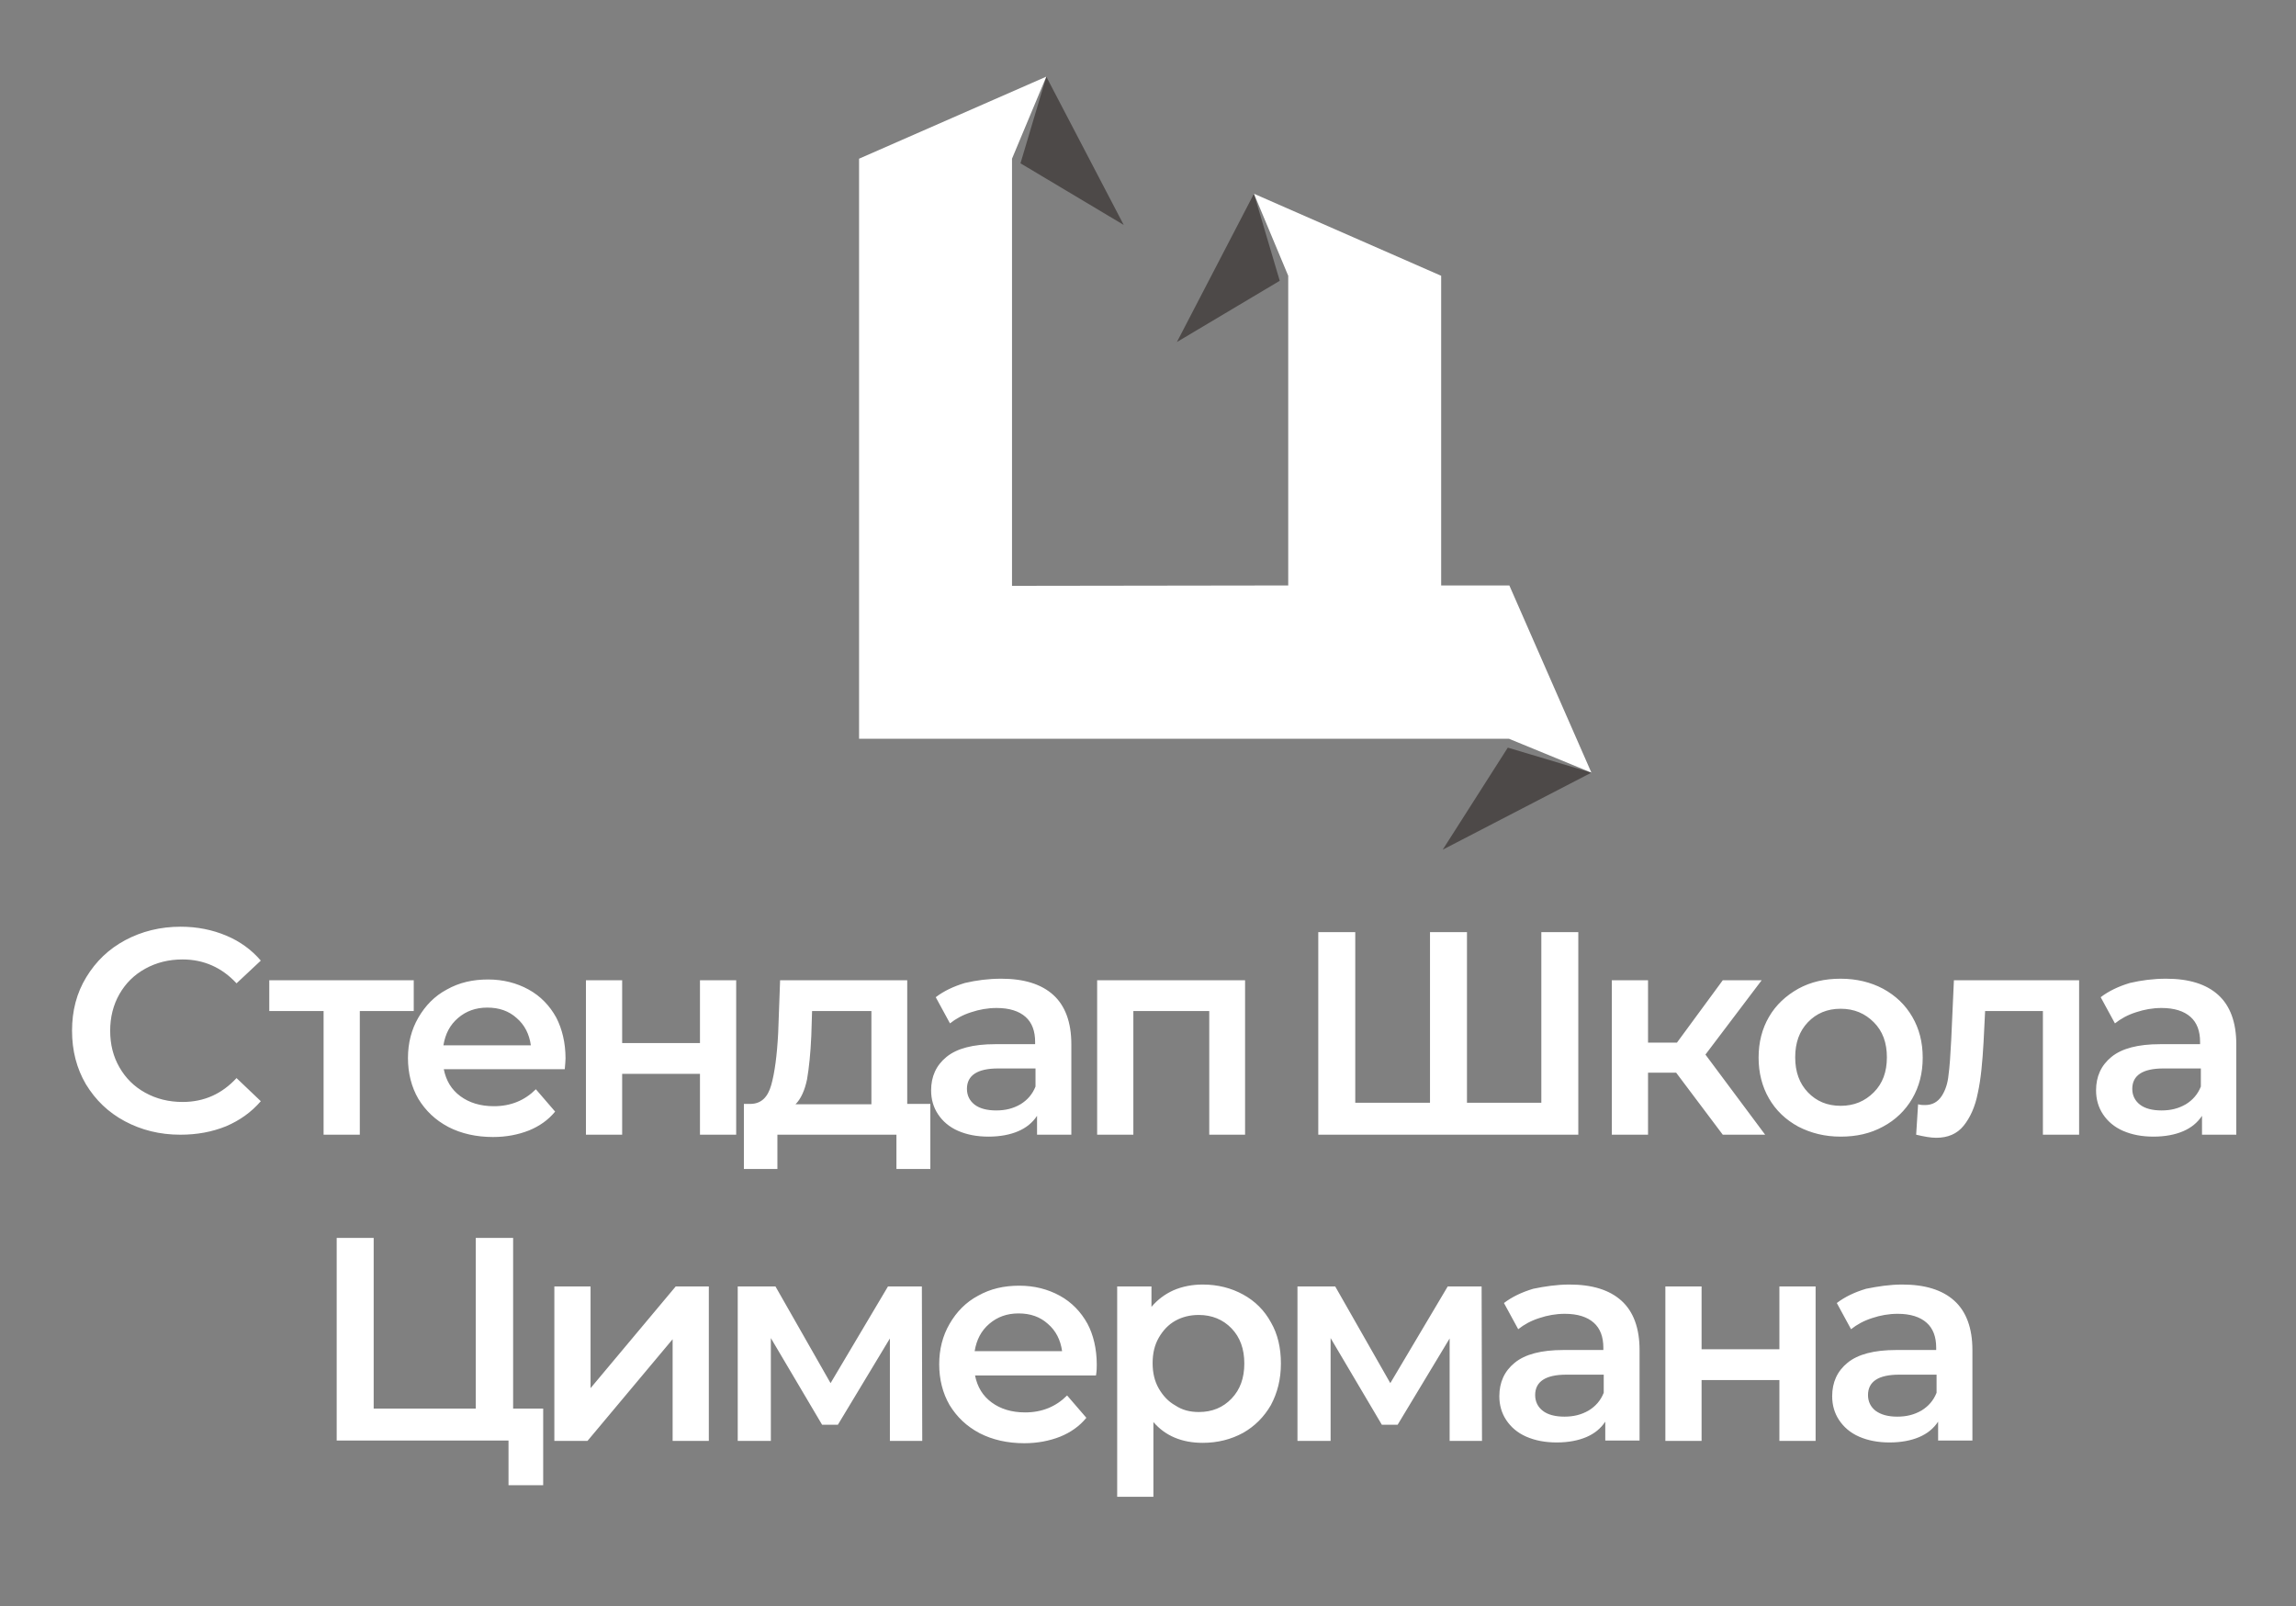 <?xml version="1.0" encoding="UTF-8"?> <svg xmlns="http://www.w3.org/2000/svg" width="596" height="417" viewBox="0 0 596 417" fill="none"><rect x="0" y="0" width="596" height="417" fill="#808080" stroke="none"/> <path d="M561.1 288.3C563.5 288.3 565.5 287.8 567.4 286.7C569.2 285.6 570.5 284.1 571.3 282.1V277.4H561.6C556.2 277.4 553.5 279.2 553.5 282.7C553.5 284.4 554.2 285.8 555.5 286.8C556.8 287.8 558.7 288.3 561.1 288.3ZM562.3 254.1C568.2 254.1 572.7 255.5 575.8 258.3C578.9 261.1 580.5 265.4 580.5 271.1V294.6H571.6V289.7C570.4 291.5 568.8 292.8 566.7 293.7C564.6 294.6 562 295.1 559 295.1C556 295.1 553.4 294.6 551.1 293.6C548.8 292.6 547.1 291.1 545.9 289.3C544.7 287.5 544.1 285.4 544.1 283.1C544.1 279.5 545.4 276.6 548.1 274.4C550.8 272.2 555 271.1 560.7 271.1H571.1V270.5C571.1 267.7 570.3 265.5 568.6 264C566.9 262.5 564.4 261.7 561.1 261.7C558.8 261.7 556.6 262.1 554.5 262.8C552.3 263.5 550.5 264.5 549 265.7L545.3 258.9C547.4 257.3 549.9 256.1 552.9 255.2C555.9 254.5 559 254.1 562.3 254.1ZM539.7 254.5V294.6H530.3V262.5H515.3L514.9 270.5C514.6 275.8 514.2 280.2 513.4 283.8C512.7 287.4 511.4 290.2 509.7 292.3C508 294.4 505.6 295.4 502.6 295.4C501.2 295.4 499.5 295.1 497.4 294.6L497.9 286.7C498.6 286.9 499.2 286.9 499.7 286.9C501.6 286.9 503 286.1 504 284.6C505 283.1 505.6 281.2 505.8 279.1C506.1 277 506.3 273.9 506.5 270L507.2 254.5H539.7ZM477.8 287.1C481.3 287.1 484.1 285.9 486.4 283.6C488.7 281.3 489.8 278.3 489.8 274.5C489.8 270.7 488.7 267.7 486.4 265.4C484.1 263.1 481.3 261.9 477.8 261.9C474.3 261.9 471.5 263.1 469.3 265.4C467.1 267.7 466 270.7 466 274.5C466 278.3 467.1 281.3 469.3 283.6C471.5 285.9 474.3 287.1 477.8 287.1ZM477.8 295.1C473.7 295.1 470.1 294.2 466.8 292.5C463.5 290.7 461 288.3 459.2 285.2C457.4 282.1 456.5 278.5 456.5 274.6C456.5 270.6 457.4 267.1 459.2 264C461 260.9 463.6 258.5 466.8 256.7C470.1 254.9 473.7 254.1 477.8 254.1C481.9 254.1 485.6 255 488.8 256.7C492.1 258.5 494.6 260.9 496.4 264C498.2 267.1 499.1 270.6 499.1 274.6C499.1 278.6 498.2 282.1 496.4 285.2C494.6 288.3 492 290.8 488.8 292.5C485.5 294.3 481.9 295.1 477.8 295.1ZM435.1 278.5H427.8V294.6H418.4V254.5H427.8V270.7H435.3L447.2 254.5H457.3L442.7 273.8L458.2 294.6H447.2L435.1 278.5ZM409.7 242V294.6H342.2V242H351.8V286.3H371.2V242H380.8V286.3H400.1V242H409.7ZM323.2 254.5V294.6H313.9V262.5H294.2V294.6H284.8V254.5H323.2ZM258.6 288.3C261 288.3 263 287.8 264.9 286.7C266.7 285.6 268 284.1 268.8 282.1V277.4H259.1C253.7 277.4 251 279.2 251 282.7C251 284.4 251.7 285.8 253 286.8C254.3 287.8 256.2 288.3 258.6 288.3ZM259.9 254.1C265.8 254.1 270.3 255.5 273.4 258.3C276.5 261.1 278.1 265.4 278.1 271.1V294.6H269.2V289.7C268 291.5 266.4 292.8 264.3 293.7C262.2 294.6 259.6 295.1 256.6 295.1C253.6 295.1 251 294.6 248.7 293.6C246.4 292.6 244.7 291.1 243.5 289.3C242.3 287.5 241.7 285.4 241.7 283.1C241.7 279.5 243 276.6 245.7 274.4C248.4 272.2 252.6 271.1 258.3 271.1H268.7V270.5C268.7 267.7 267.9 265.5 266.2 264C264.5 262.5 262 261.7 258.7 261.7C256.4 261.7 254.2 262.1 252.1 262.8C249.9 263.5 248.1 264.5 246.6 265.7L242.9 258.9C245 257.3 247.5 256.1 250.5 255.2C253.5 254.5 256.6 254.1 259.9 254.1ZM210.6 268.9C210.4 273.5 210 277.3 209.5 280.2C208.9 283.1 207.9 285.3 206.5 286.7H226.2V262.5H210.8L210.6 268.9ZM241.5 286.6V303.5H232.7V294.6H201.8V303.5H193.1V286.6H195C197.6 286.5 199.3 284.9 200.2 281.7C201.1 278.5 201.7 274 202 268.2L202.5 254.5H235.5V286.6H241.5ZM152.1 254.5H161.5V270.8H181.7V254.5H191.1V294.6H181.7V278.8H161.5V294.6H152.1V254.5ZM126.5 261.6C123.5 261.6 121 262.5 118.9 264.3C116.8 266.1 115.6 268.4 115.1 271.4H137.8C137.4 268.5 136.2 266.1 134.1 264.3C132.1 262.5 129.6 261.6 126.5 261.6ZM146.8 274.8C146.8 275.5 146.7 276.4 146.6 277.6H115.2C115.8 280.6 117.2 282.9 119.5 284.6C121.8 286.3 124.7 287.2 128.2 287.2C132.6 287.2 136.2 285.7 139.1 282.8L144.1 288.6C142.3 290.8 140 292.4 137.3 293.5C134.5 294.6 131.4 295.2 128 295.2C123.6 295.2 119.7 294.3 116.4 292.6C113 290.8 110.5 288.4 108.6 285.3C106.8 282.2 105.9 278.6 105.9 274.7C105.9 270.8 106.8 267.3 108.6 264.2C110.4 261.1 112.8 258.6 116 256.9C119.2 255.1 122.7 254.3 126.7 254.3C130.6 254.3 134.1 255.2 137.2 256.9C140.3 258.6 142.7 261.1 144.4 264.2C145.9 267.1 146.8 270.7 146.8 274.8ZM107.4 262.5H93.4V294.6H84V262.5H69.9V254.5H107.4V262.5ZM46.8 294.6C41.5 294.6 36.7 293.4 32.4 291.1C28.1 288.8 24.8 285.6 22.3 281.5C19.9 277.4 18.7 272.8 18.7 267.6C18.7 262.4 19.9 257.8 22.4 253.7C24.9 249.6 28.2 246.4 32.5 244.1C36.8 241.8 41.6 240.6 46.9 240.6C51.2 240.6 55.1 241.4 58.7 242.9C62.3 244.4 65.3 246.6 67.7 249.4L61.4 255.3C57.6 251.2 52.9 249.1 47.4 249.1C43.8 249.1 40.6 249.9 37.7 251.5C34.8 253.1 32.6 255.3 31 258.1C29.4 260.9 28.6 264.1 28.6 267.6C28.6 271.2 29.4 274.3 31 277.1C32.6 279.9 34.8 282.1 37.7 283.7C40.6 285.3 43.8 286.1 47.4 286.1C53 286.1 57.6 284 61.4 279.9L67.7 285.9C65.2 288.8 62.2 290.9 58.7 292.4C55 293.9 51.1 294.6 46.8 294.6Z" fill="white"></path> <path d="M141 365.8V385.6H132V374H87.4V321.4H97V365.7H123.5V321.4H133.2V365.7H141V365.8ZM143.9 334H153.3V360.4L175.4 334H184V374.1H174.6V347.7L152.5 374.1H143.9V334ZM231 374.1V347.5L217.5 369.9H213.4L200.1 347.4V374.1H191.5V334H201.3L215.6 359.1L230.5 334H239.3L239.4 374.1H231ZM284.7 354.3C284.7 355 284.7 355.9 284.5 357.1H253.1C253.7 360.1 255.1 362.4 257.4 364.1C259.7 365.8 262.6 366.7 266.1 366.7C270.5 366.7 274.1 365.2 277 362.3L282 368.1C280.2 370.3 277.9 371.9 275.2 373C272.4 374.1 269.3 374.7 265.9 374.7C261.5 374.7 257.6 373.8 254.3 372.1C250.9 370.3 248.4 367.9 246.5 364.8C244.7 361.7 243.8 358.1 243.8 354.2C243.8 350.3 244.7 346.8 246.5 343.7C248.3 340.6 250.7 338.1 253.9 336.4C257.1 334.6 260.6 333.8 264.6 333.8C268.5 333.8 272 334.7 275.1 336.4C278.2 338.1 280.6 340.6 282.3 343.7C283.8 346.5 284.7 350.2 284.7 354.3ZM264.4 341C261.4 341 258.9 341.9 256.8 343.7C254.7 345.5 253.5 347.8 253 350.8H275.7C275.3 347.9 274.1 345.5 272 343.7C270 341.9 267.5 341 264.4 341ZM312.2 333.5C316.1 333.5 319.6 334.4 322.7 336.1C325.8 337.8 328.2 340.2 329.9 343.3C331.7 346.4 332.5 350 332.5 354C332.5 358.1 331.6 361.6 329.9 364.8C328.1 367.9 325.7 370.3 322.7 372C319.6 373.7 316.1 374.6 312.2 374.6C306.8 374.6 302.5 372.8 299.4 369.2V388.6H290V334H298.9V339.3C300.5 337.4 302.4 336 304.6 335C306.9 334 309.5 333.5 312.2 333.5ZM311.2 366.6C314.7 366.6 317.5 365.4 319.7 363.1C321.9 360.8 323 357.8 323 354C323 350.2 321.9 347.2 319.7 344.9C317.5 342.6 314.6 341.4 311.2 341.4C308.9 341.4 306.9 341.9 305.1 342.9C303.3 343.9 301.9 345.4 300.8 347.3C299.7 349.2 299.2 351.4 299.2 353.9C299.2 356.4 299.7 358.6 300.8 360.5C301.9 362.4 303.3 363.9 305.1 364.9C306.9 366.1 308.9 366.6 311.2 366.6ZM376.3 374.1V347.5L362.8 369.9H358.7L345.4 347.4V374.1H336.8V334H346.6L360.9 359.1L375.8 334H384.6L384.7 374.1H376.3ZM407.4 333.5C413.3 333.5 417.8 334.9 420.9 337.7C424 340.5 425.6 344.8 425.6 350.5V374H416.7V369.1C415.5 370.9 413.9 372.2 411.8 373.1C409.7 374 407.1 374.5 404.1 374.5C401.1 374.5 398.5 374 396.2 373C393.9 372 392.2 370.5 391 368.7C389.8 366.9 389.2 364.8 389.2 362.5C389.2 358.9 390.5 356 393.2 353.8C395.9 351.6 400.1 350.5 405.8 350.5H416.2V349.9C416.2 347.1 415.4 344.9 413.7 343.4C412 341.9 409.5 341.1 406.2 341.1C403.9 341.1 401.7 341.5 399.6 342.2C397.4 342.9 395.6 343.9 394.1 345.1L390.4 338.3C392.5 336.7 395 335.5 398 334.6C400.9 334 404.1 333.5 407.4 333.5ZM406.1 367.8C408.5 367.8 410.5 367.3 412.4 366.2C414.2 365.1 415.5 363.6 416.3 361.6V356.9H406.6C401.2 356.9 398.5 358.7 398.5 362.2C398.5 363.9 399.2 365.3 400.5 366.3C401.8 367.3 403.7 367.8 406.1 367.8ZM432.3 334H441.7V350.3H461.9V334H471.3V374.1H461.9V358.3H441.7V374.1H432.3V334ZM493.8 333.5C499.7 333.5 504.2 334.9 507.3 337.7C510.4 340.5 512 344.8 512 350.5V374H503.1V369.1C501.9 370.9 500.3 372.2 498.2 373.1C496.1 374 493.5 374.5 490.5 374.5C487.5 374.5 484.9 374 482.6 373C480.3 372 478.6 370.5 477.4 368.7C476.2 366.9 475.6 364.8 475.6 362.5C475.6 358.9 476.9 356 479.6 353.8C482.3 351.6 486.5 350.5 492.2 350.5H502.6V349.9C502.6 347.1 501.8 344.9 500.1 343.4C498.4 341.9 495.9 341.1 492.6 341.1C490.3 341.1 488.1 341.5 486 342.2C483.8 342.9 482 343.9 480.5 345.1L476.8 338.3C478.9 336.7 481.4 335.5 484.4 334.6C487.4 334 490.5 333.5 493.8 333.5ZM492.5 367.8C494.9 367.8 496.9 367.3 498.8 366.2C500.6 365.1 501.9 363.6 502.7 361.6V356.9H493C487.6 356.9 484.9 358.7 484.9 362.2C484.9 363.9 485.6 365.3 486.9 366.3C488.3 367.3 490.1 367.8 492.5 367.8Z" fill="white"></path> <path fill-rule="evenodd" clip-rule="evenodd" d="M271.6 19.9L291.7 58.4L264.9 42.4L271.6 19.9Z" fill="#4D4948"></path> <path fill-rule="evenodd" clip-rule="evenodd" d="M325.5 50.3L305.5 88.8L332.2 72.9L325.5 50.3Z" fill="#4D4948"></path> <path fill-rule="evenodd" clip-rule="evenodd" d="M413.1 200.6L374.5 220.6L391.4 194.1L413.1 200.6Z" fill="#4D4948"></path> <path fill-rule="evenodd" clip-rule="evenodd" d="M271.6 19.9L262.7 41.2V152.1L334.4 152V71.6L325.5 50.3L374.1 71.6V152H391.8L413.1 200.6L391.7 191.8H223V41.2L271.6 19.9Z" fill="white"></path> </svg> 